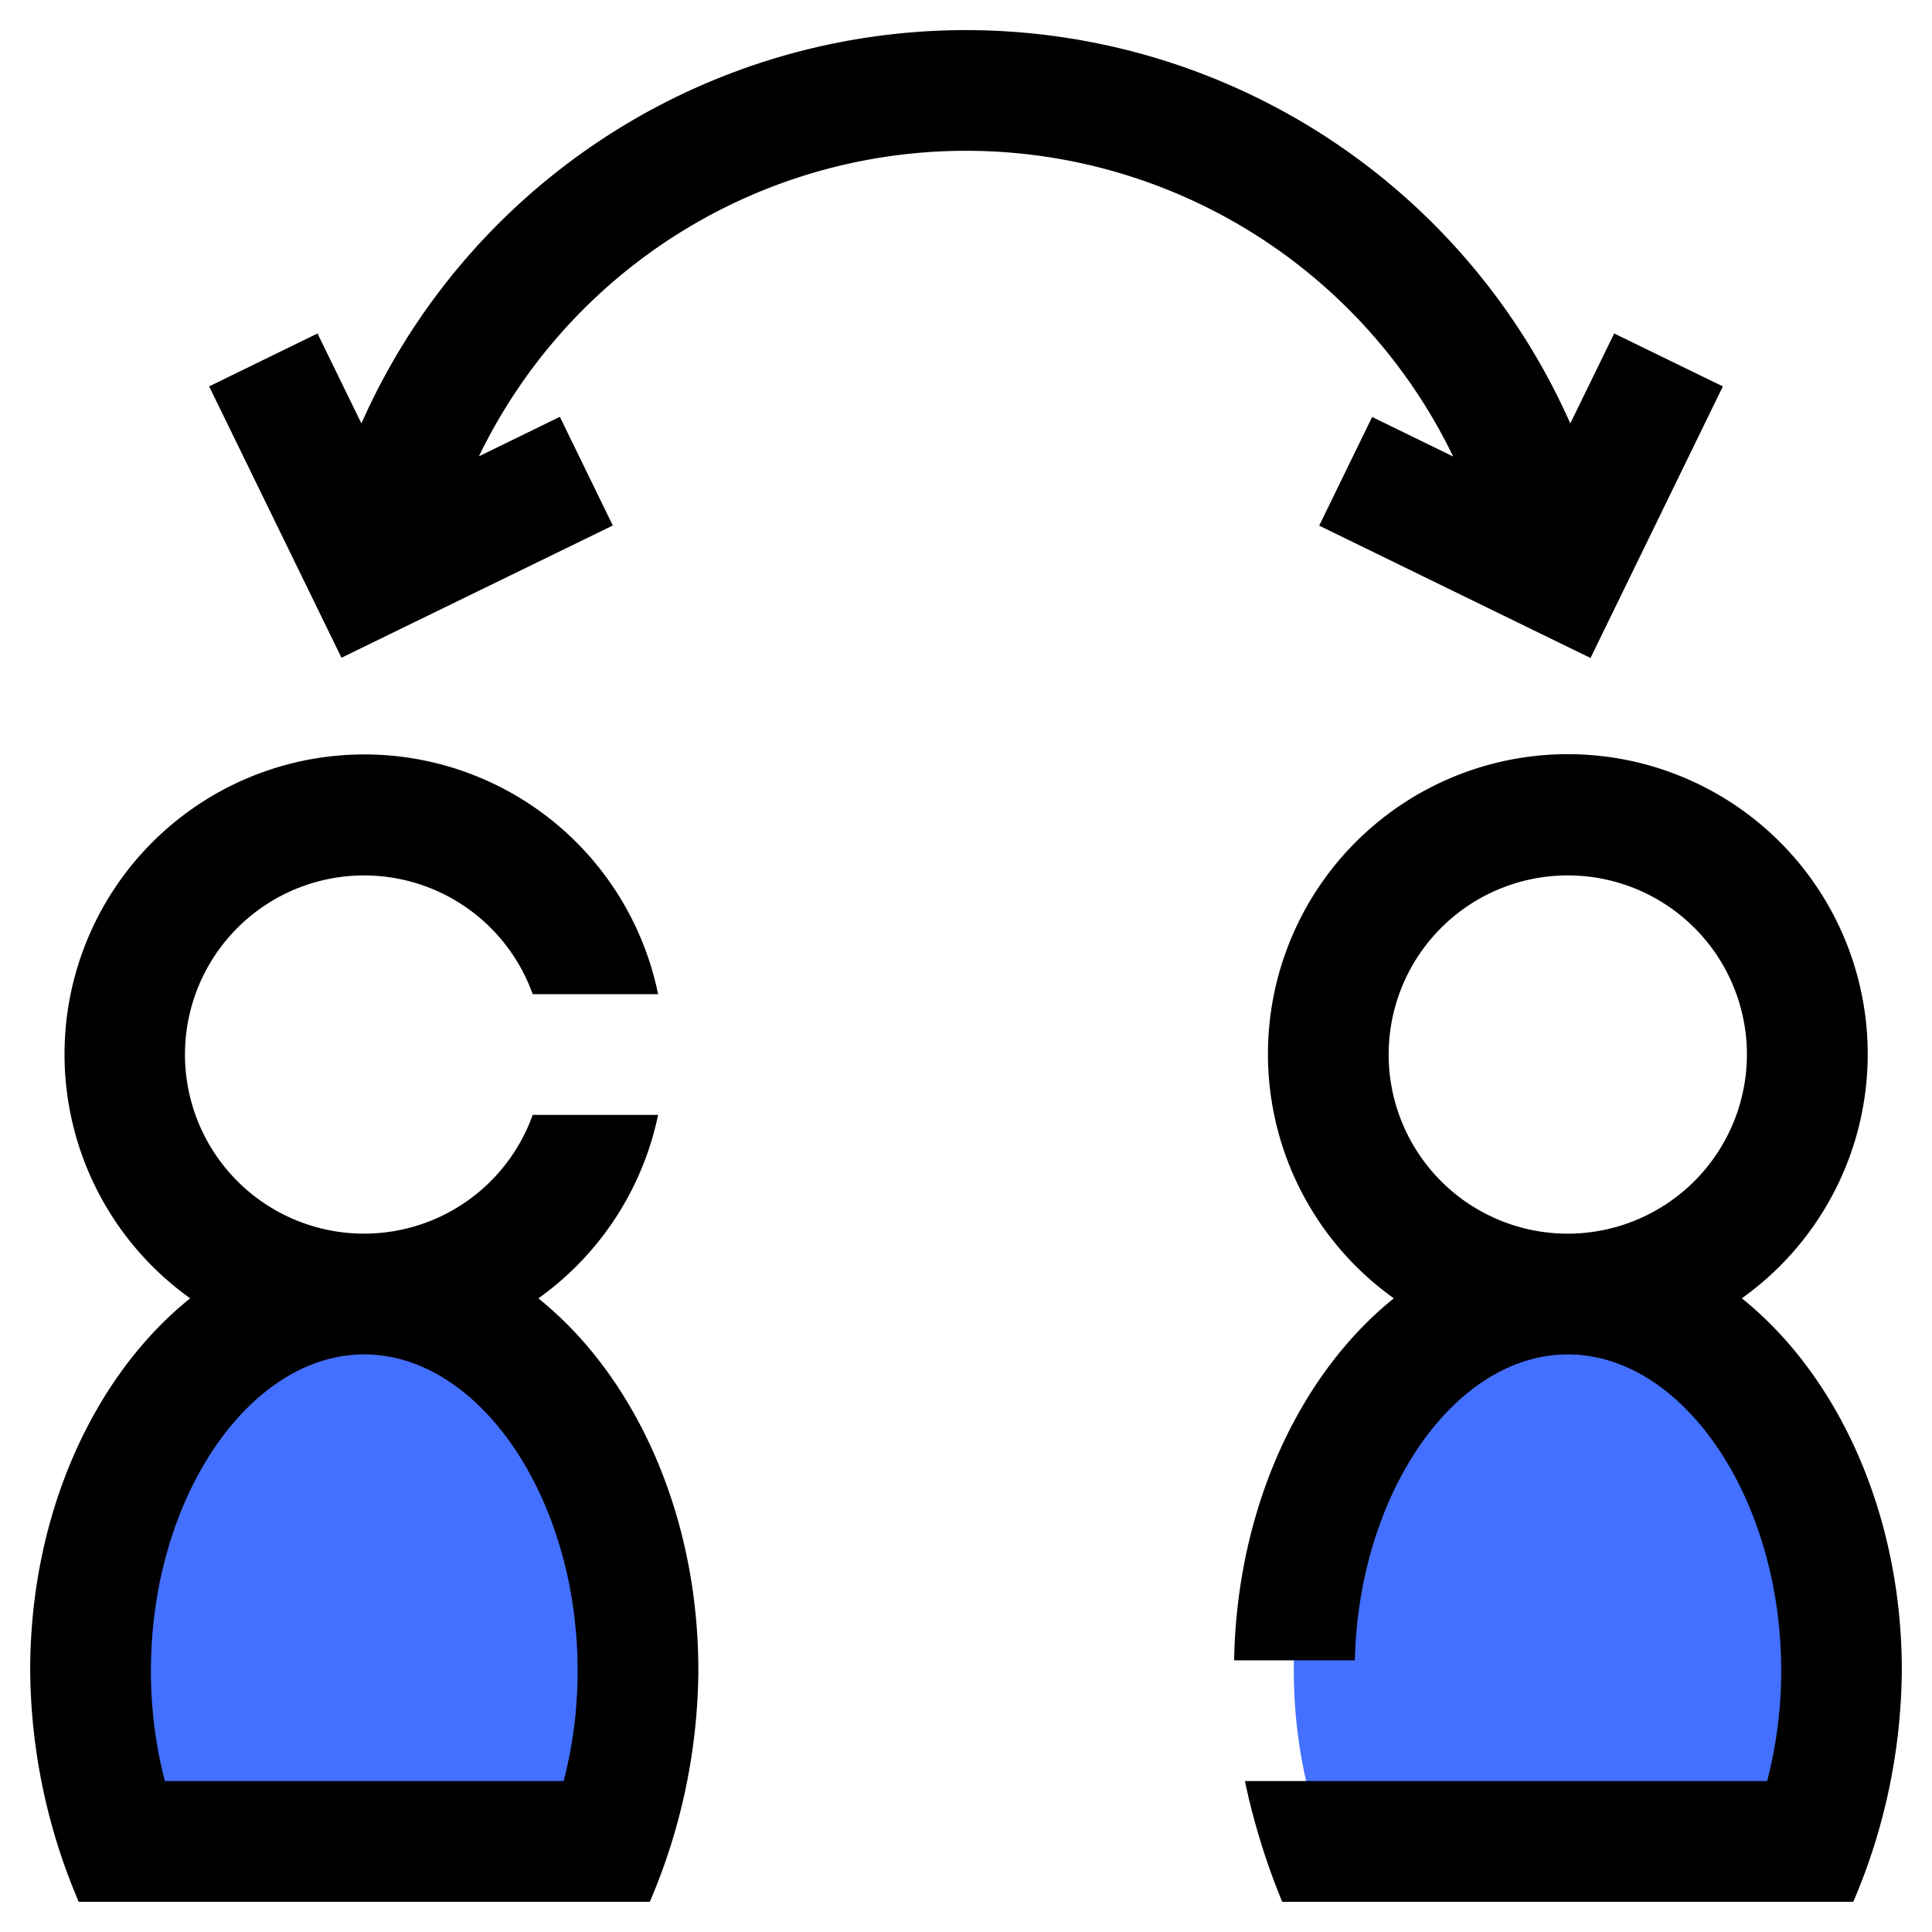 <svg height="512" viewBox="0 0 64 64" width="512" xmlns="http://www.w3.org/2000/svg"><g id="partnership"><path d="m3 55.333c0-6.885 4.059-12.466 9.067-12.466s9.066 5.581 9.066 12.466a16.284 16.284 0 0 1 -1 5.667h-16.133a16.261 16.261 0 0 1 -1-5.667z" fill="#4370ff"/><path d="m61 55.333c0-6.885-4.059-12.466-9.067-12.466-6.753 0-11.155 9.841-8.069 18.133h16.136a16.261 16.261 0 0 0 1-5.667z" fill="#4370ff"/><path d="m17.834 43.01a9.952 9.952 0 0 0 3.966-6.077h-4.154a5.933 5.933 0 1 1 0-4h4.154a9.932 9.932 0 1 0 -15.5 10.075c-3.171 2.546-5.3 7.111-5.3 12.325a19.784 19.784 0 0 0 1.608 7.667h18.917a19.749 19.749 0 0 0 1.609-7.667c0-5.212-2.128-9.776-5.3-12.323zm.838 15.99h-13.211a14.457 14.457 0 0 1 -.461-3.667c0-5.673 3.236-10.466 7.066-10.466s7.068 4.793 7.068 10.466a14.469 14.469 0 0 1 -.462 3.667z"/><path d="m48.135 15.121-2.681-1.308-1.754 3.6 8.988 4.384 4.384-8.997-3.6-1.753-1.454 2.98a21.9 21.9 0 0 0 -40.046 0l-1.454-2.98-3.59 1.753 4.384 8.988 8.988-4.38-1.754-3.6-2.681 1.308a17.922 17.922 0 0 1 32.27 0z"/><path d="m57.7 43.008a9.934 9.934 0 1 0 -11.527 0c-3.1 2.493-5.2 6.918-5.291 11.992h4c.125-5.526 3.3-10.133 7.056-10.133 3.83 0 7.066 4.793 7.066 10.466a14.457 14.457 0 0 1 -.465 3.667h-17.3a22.983 22.983 0 0 0 1.236 4h18.917a19.775 19.775 0 0 0 1.608-7.667c0-5.214-2.129-9.779-5.3-12.325zm-5.763-2.141a5.934 5.934 0 1 1 5.932-5.934 5.941 5.941 0 0 1 -5.935 5.934z"/></g></svg>